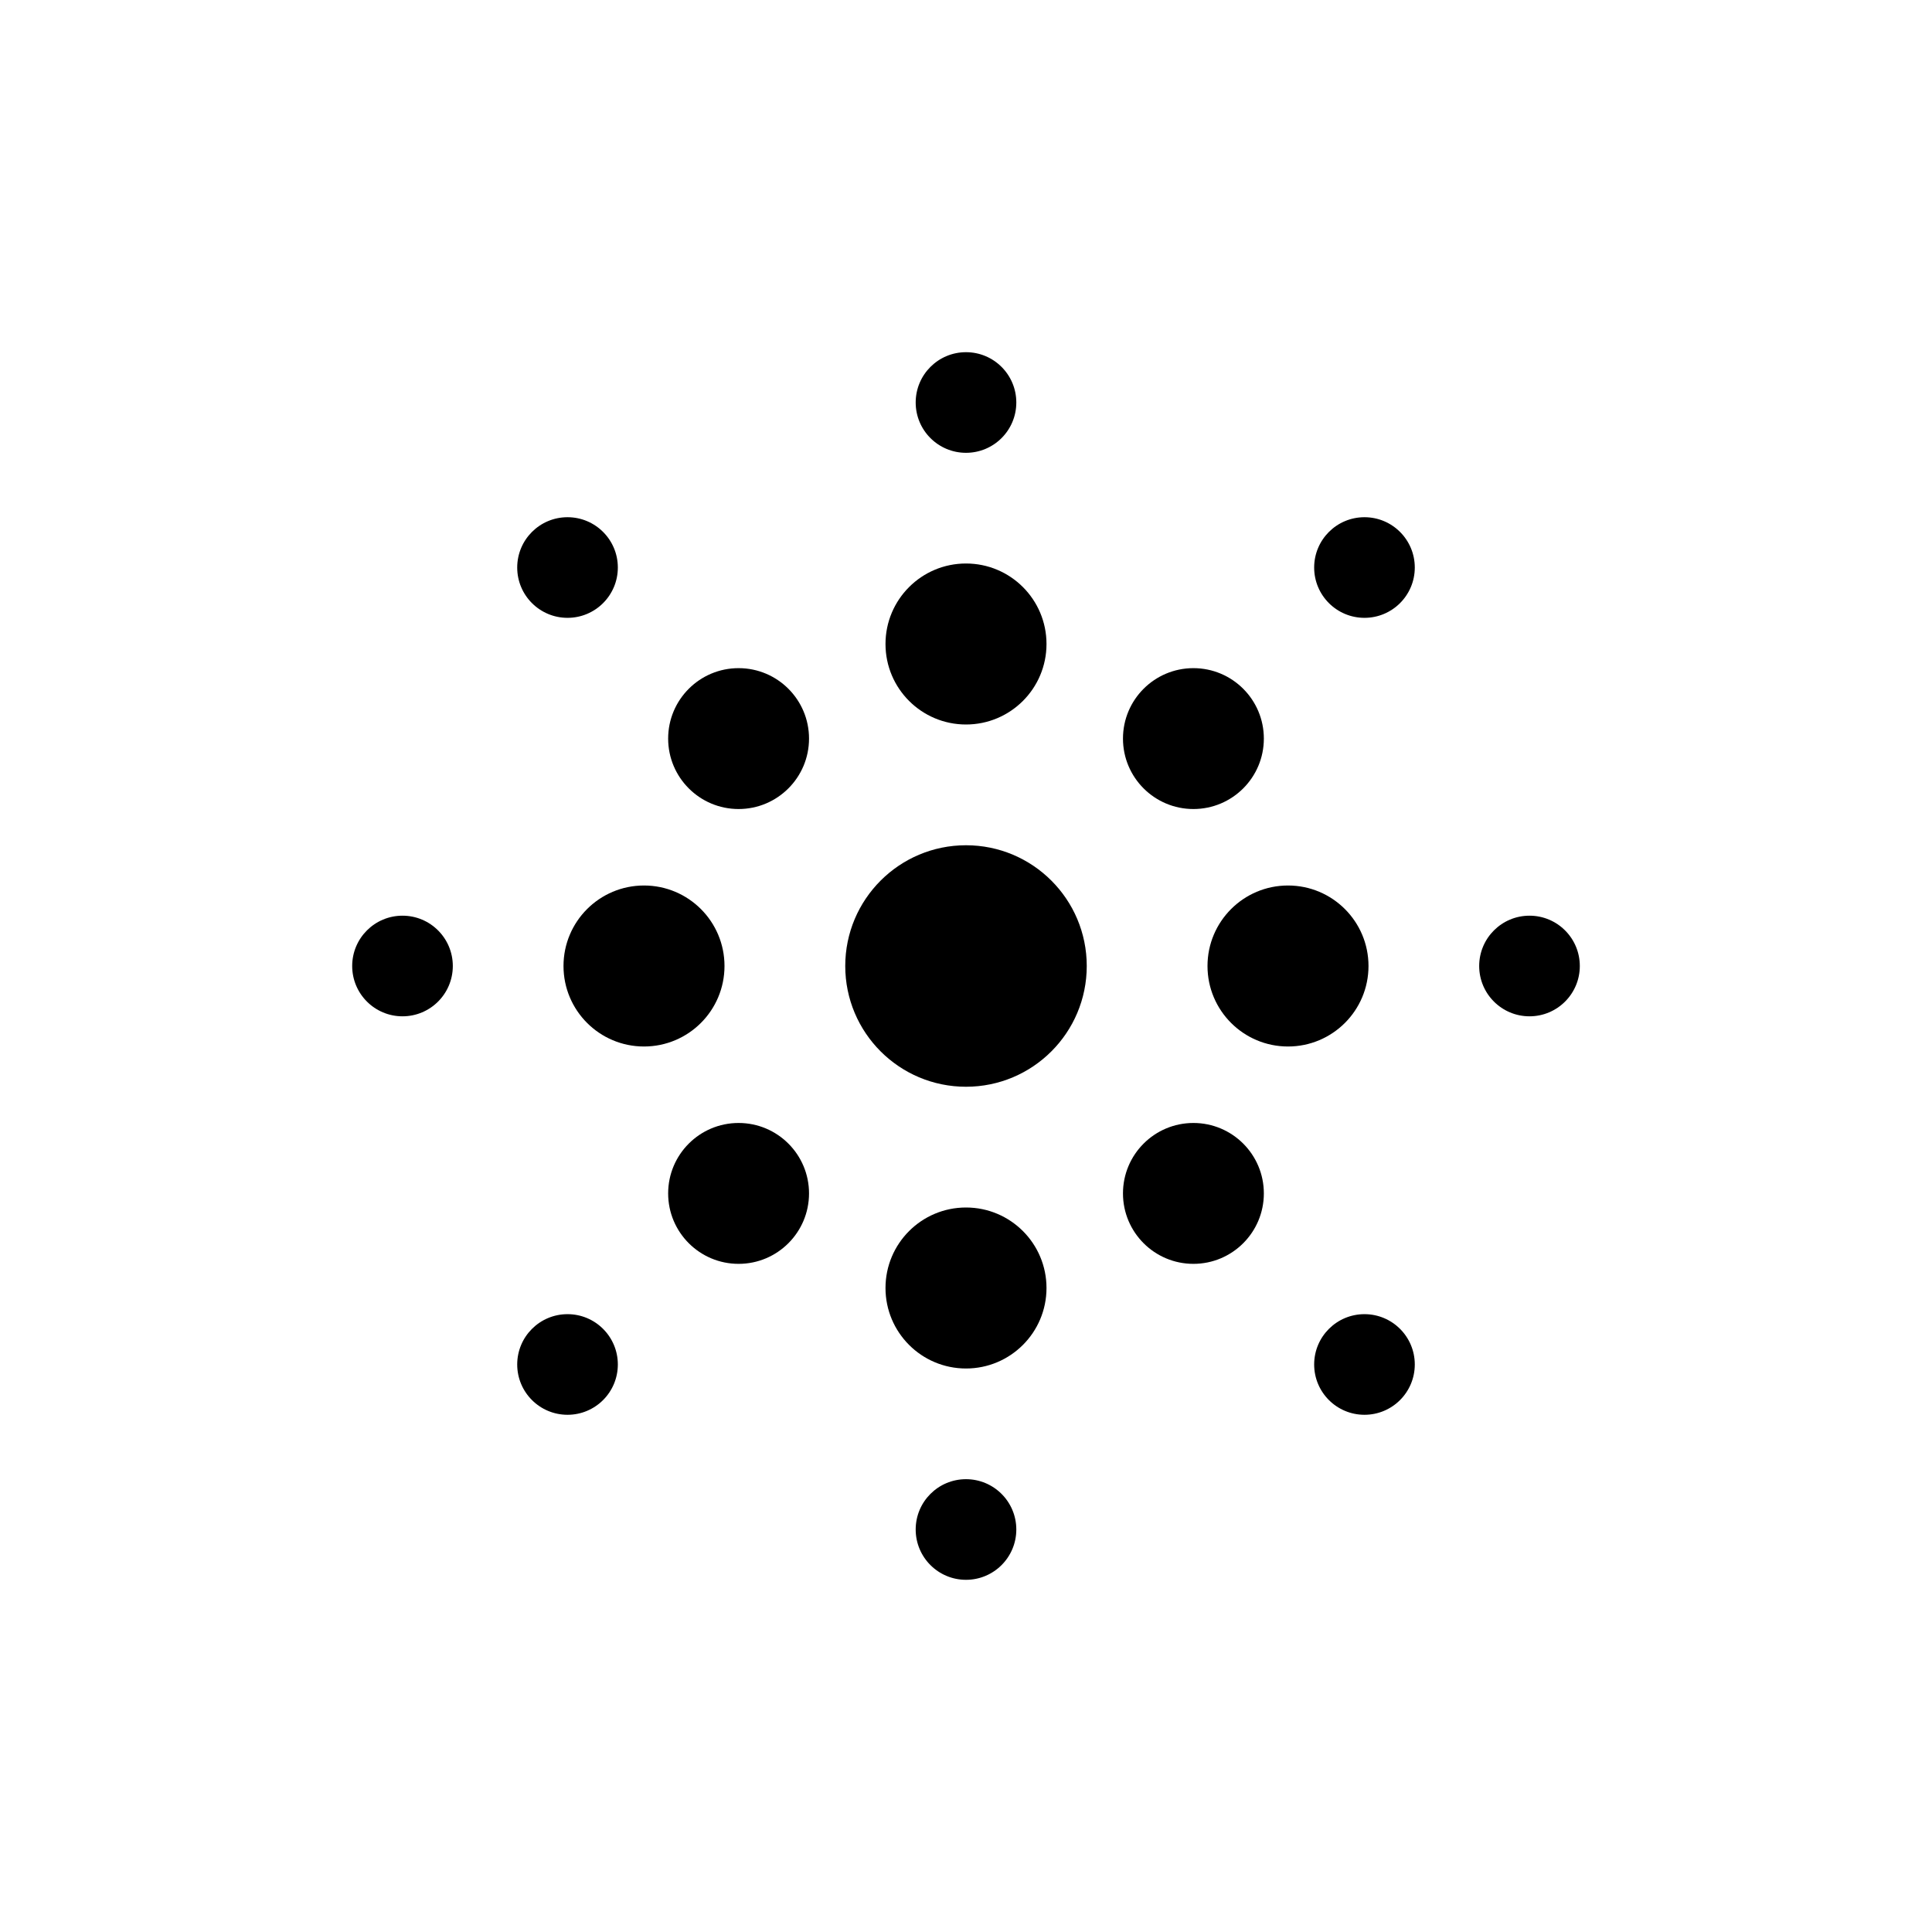 <svg
    xmlns="http://www.w3.org/2000/svg"
    viewBox="0 0 96 96"
    width="100%"
    height="100%"
    preserveAspectRatio="xMidYMid meet"
>
    <g transform="translate(48,48)">
        <circle r="6" fill="currentColor"/>
        <circle r="4" cx="0" cy="-16" fill="currentColor"/>
        <circle r="4" cx="0" cy="16" fill="currentColor"/>
        <circle r="4" cx="16" cy="0" fill="currentColor"/>
        <circle r="4" cx="-16" cy="0" fill="currentColor"/>
        <circle r="3.5" cx="11.3" cy="11.3" fill="currentColor"/>
        <circle r="3.5" cx="-11.3" cy="11.3" fill="currentColor"/>
        <circle r="3.5" cx="11.3" cy="-11.3" fill="currentColor"/>
        <circle r="3.5" cx="-11.3" cy="-11.3" fill="currentColor"/>
        <circle r="2.5" cx="0" cy="-28" fill="currentColor"/>
        <circle r="2.5" cx="0" cy="28" fill="currentColor"/>
        <circle r="2.5" cx="28" cy="0" fill="currentColor"/>
        <circle r="2.5" cx="-28" cy="0" fill="currentColor"/>
        <circle r="2.5" cx="19.8" cy="19.8" fill="currentColor"/>
        <circle r="2.5" cx="-19.8" cy="19.8" fill="currentColor"/>
        <circle r="2.5" cx="19.8" cy="-19.8" fill="currentColor"/>
        <circle r="2.5" cx="-19.8" cy="-19.8" fill="currentColor"/>
    </g>
</svg>
